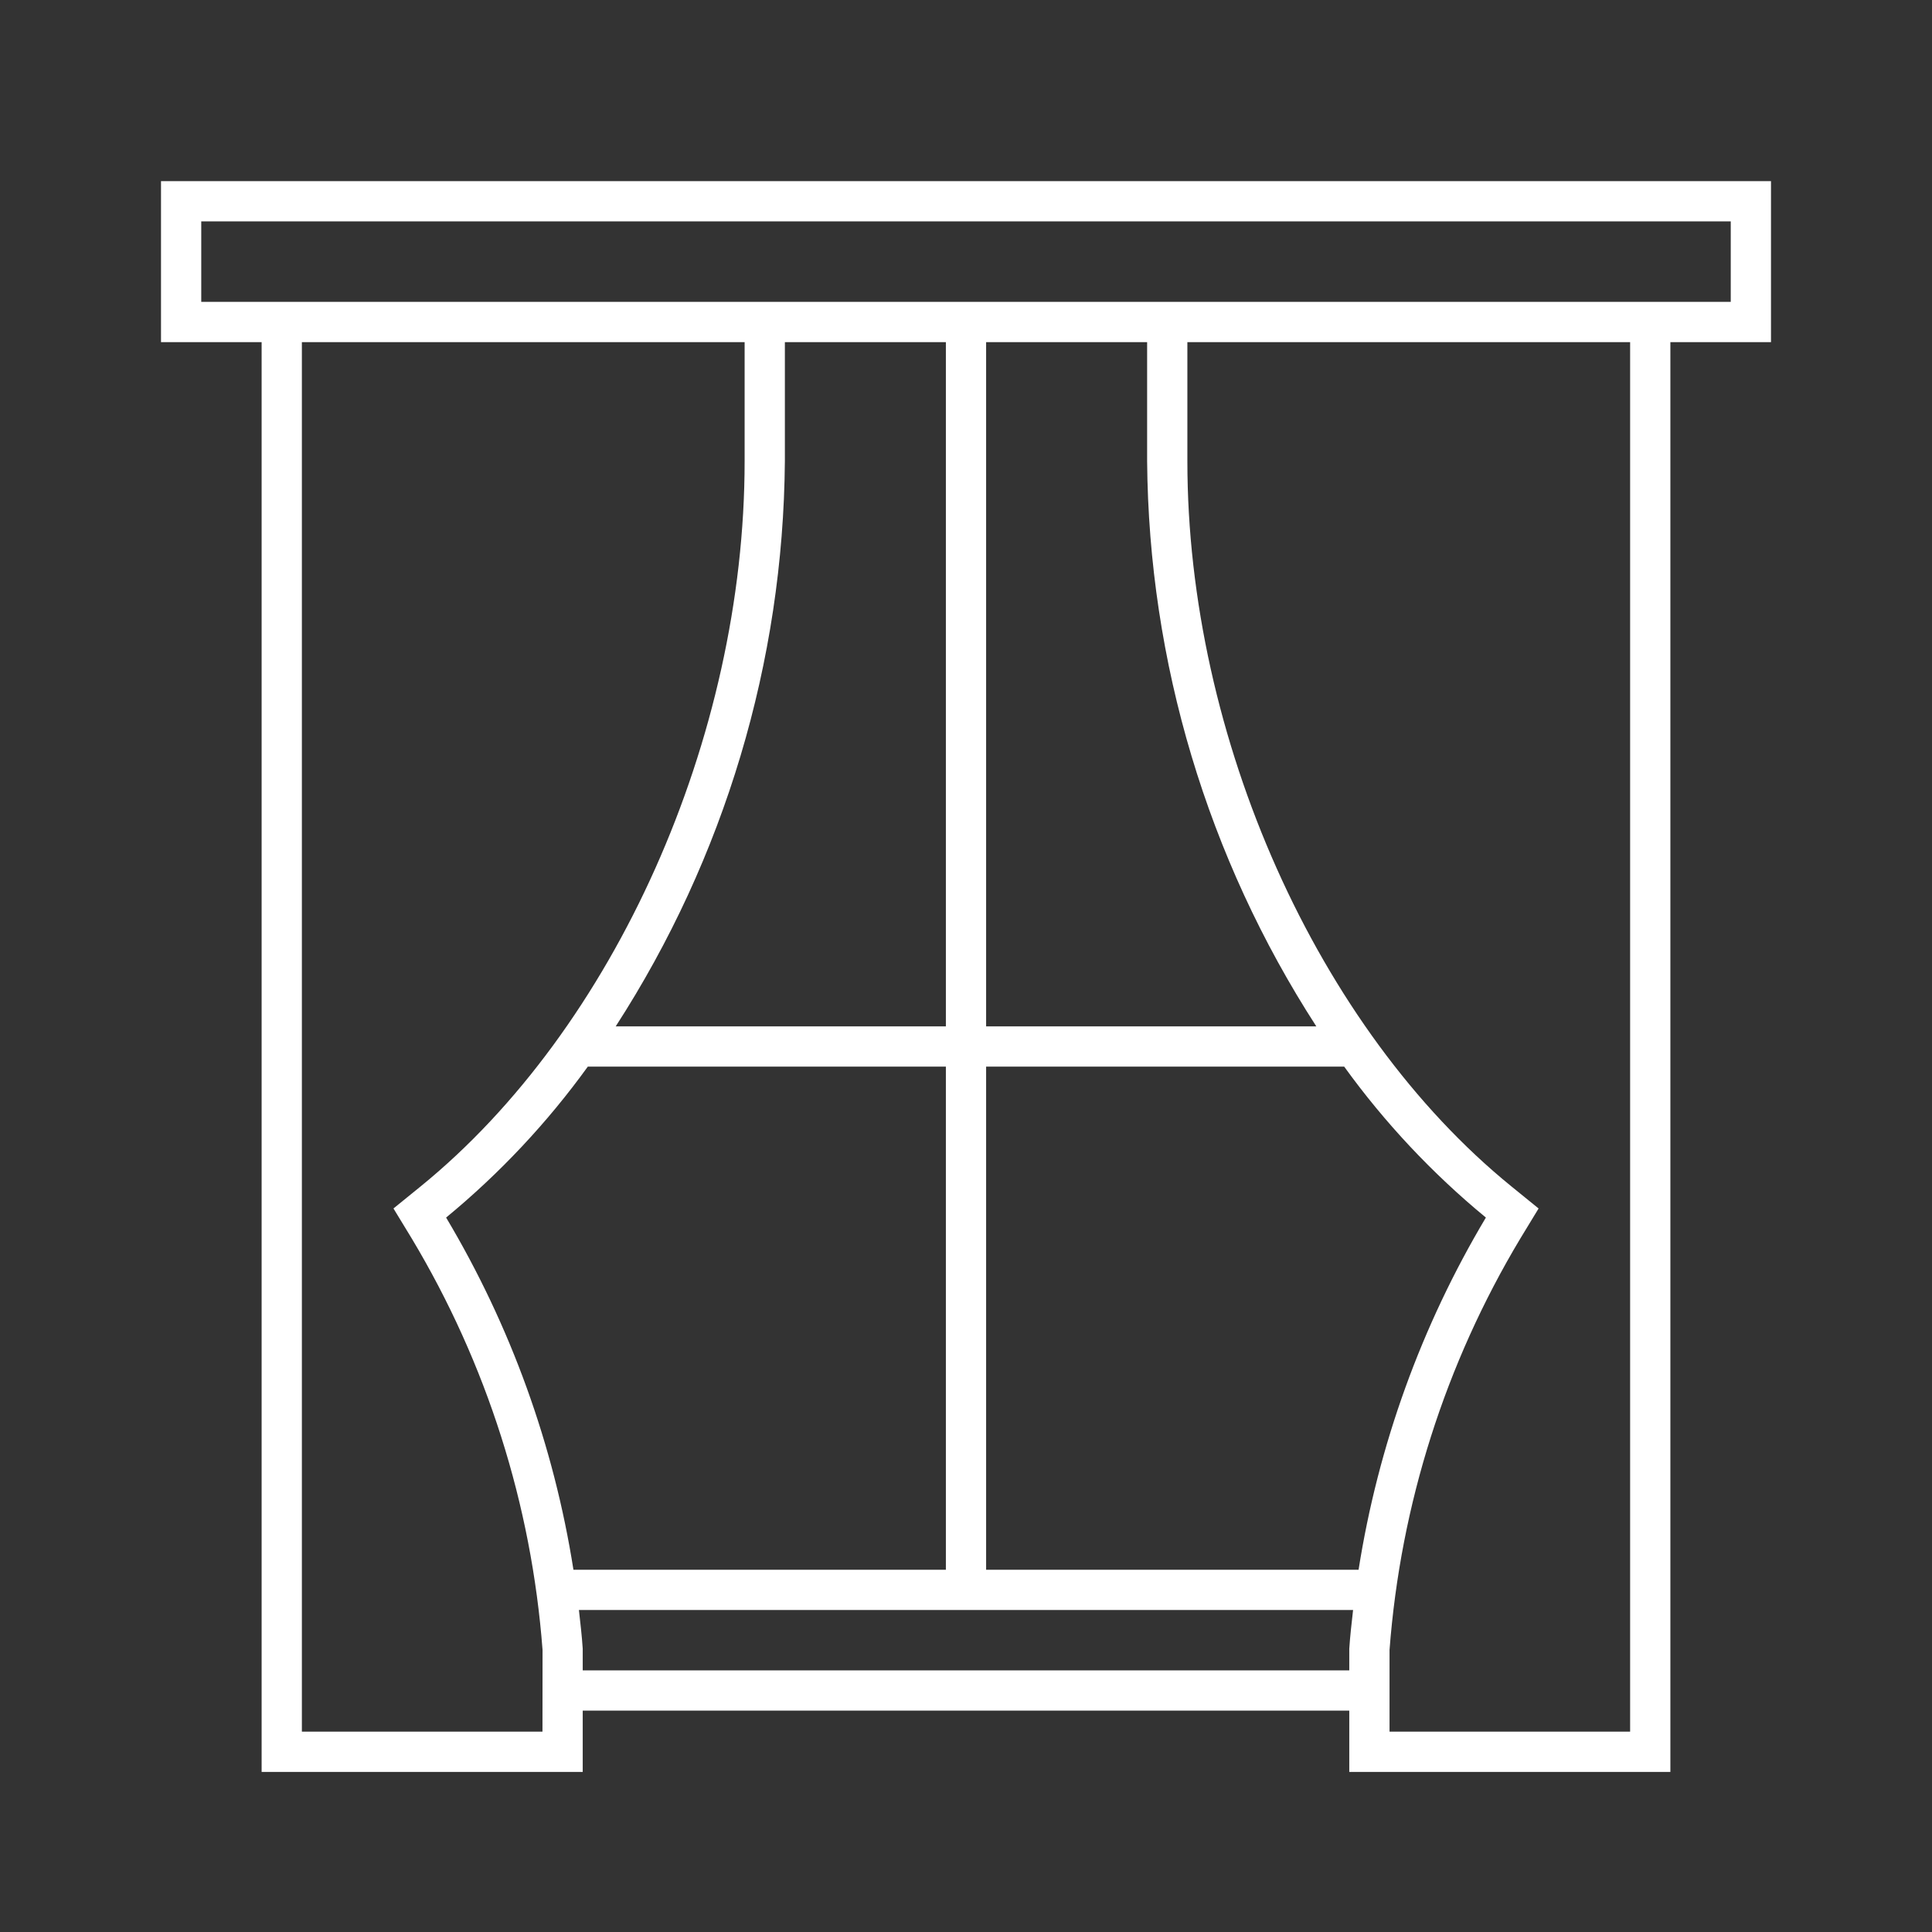 <svg width="260" height="260" xmlns="http://www.w3.org/2000/svg" xmlns:xlink="http://www.w3.org/1999/xlink" xml:space="preserve" overflow="hidden"><rect width="100%" height="100%" fill="#333333" stroke="none"/><g transform="translate(-355 312)"><path d="M593.333-287.625 376.667-287.625 376.667-265.958 390.208-265.958 390.208-73.545 433.42-73.545 433.42-81.792 536.58-81.792 536.58-73.545 579.792-73.545 579.792-265.958 593.333-265.958ZM428.003-78.962 395.625-78.962 395.625-265.958 455.208-265.958 455.208-249.922C455.208-212.75 437.691-173.547 411.62-152.349L407.951-149.37 410.41-145.332C420.505-128.49 426.533-109.526 428.014-89.947ZM415.036-148.146C422.235-154.073 428.644-160.899 434.105-168.458L482.292-168.458 482.292-100.75 432.171-100.75C429.535-117.497 423.719-133.585 415.036-148.146ZM487.708-168.458 535.895-168.458C541.356-160.899 547.765-154.073 554.964-148.146 546.283-133.584 540.468-117.497 537.831-100.75L487.708-100.75ZM487.708-173.875 487.708-265.958 509.375-265.958 509.375-249.922C509.59-222.926 517.488-196.548 532.144-173.875ZM482.292-173.875 437.859-173.875C452.513-196.549 460.41-222.926 460.625-249.922L460.625-265.958 482.292-265.958ZM433.42-87.208 433.42-90.123C433.309-91.842 433.103-93.589 432.908-95.333L537.092-95.333C536.897-93.589 536.691-91.842 536.58-90.123L536.58-87.208ZM574.375-78.962 541.997-78.962 541.997-89.944C543.476-109.524 549.504-128.488 559.601-145.329L562.057-149.367 558.39-152.346C532.309-173.539 514.792-212.75 514.792-249.922L514.792-265.958 574.375-265.958ZM587.917-271.375 382.083-271.375 382.083-282.208 587.917-282.208Z" fill="#FFFFFF"/></g></svg>
